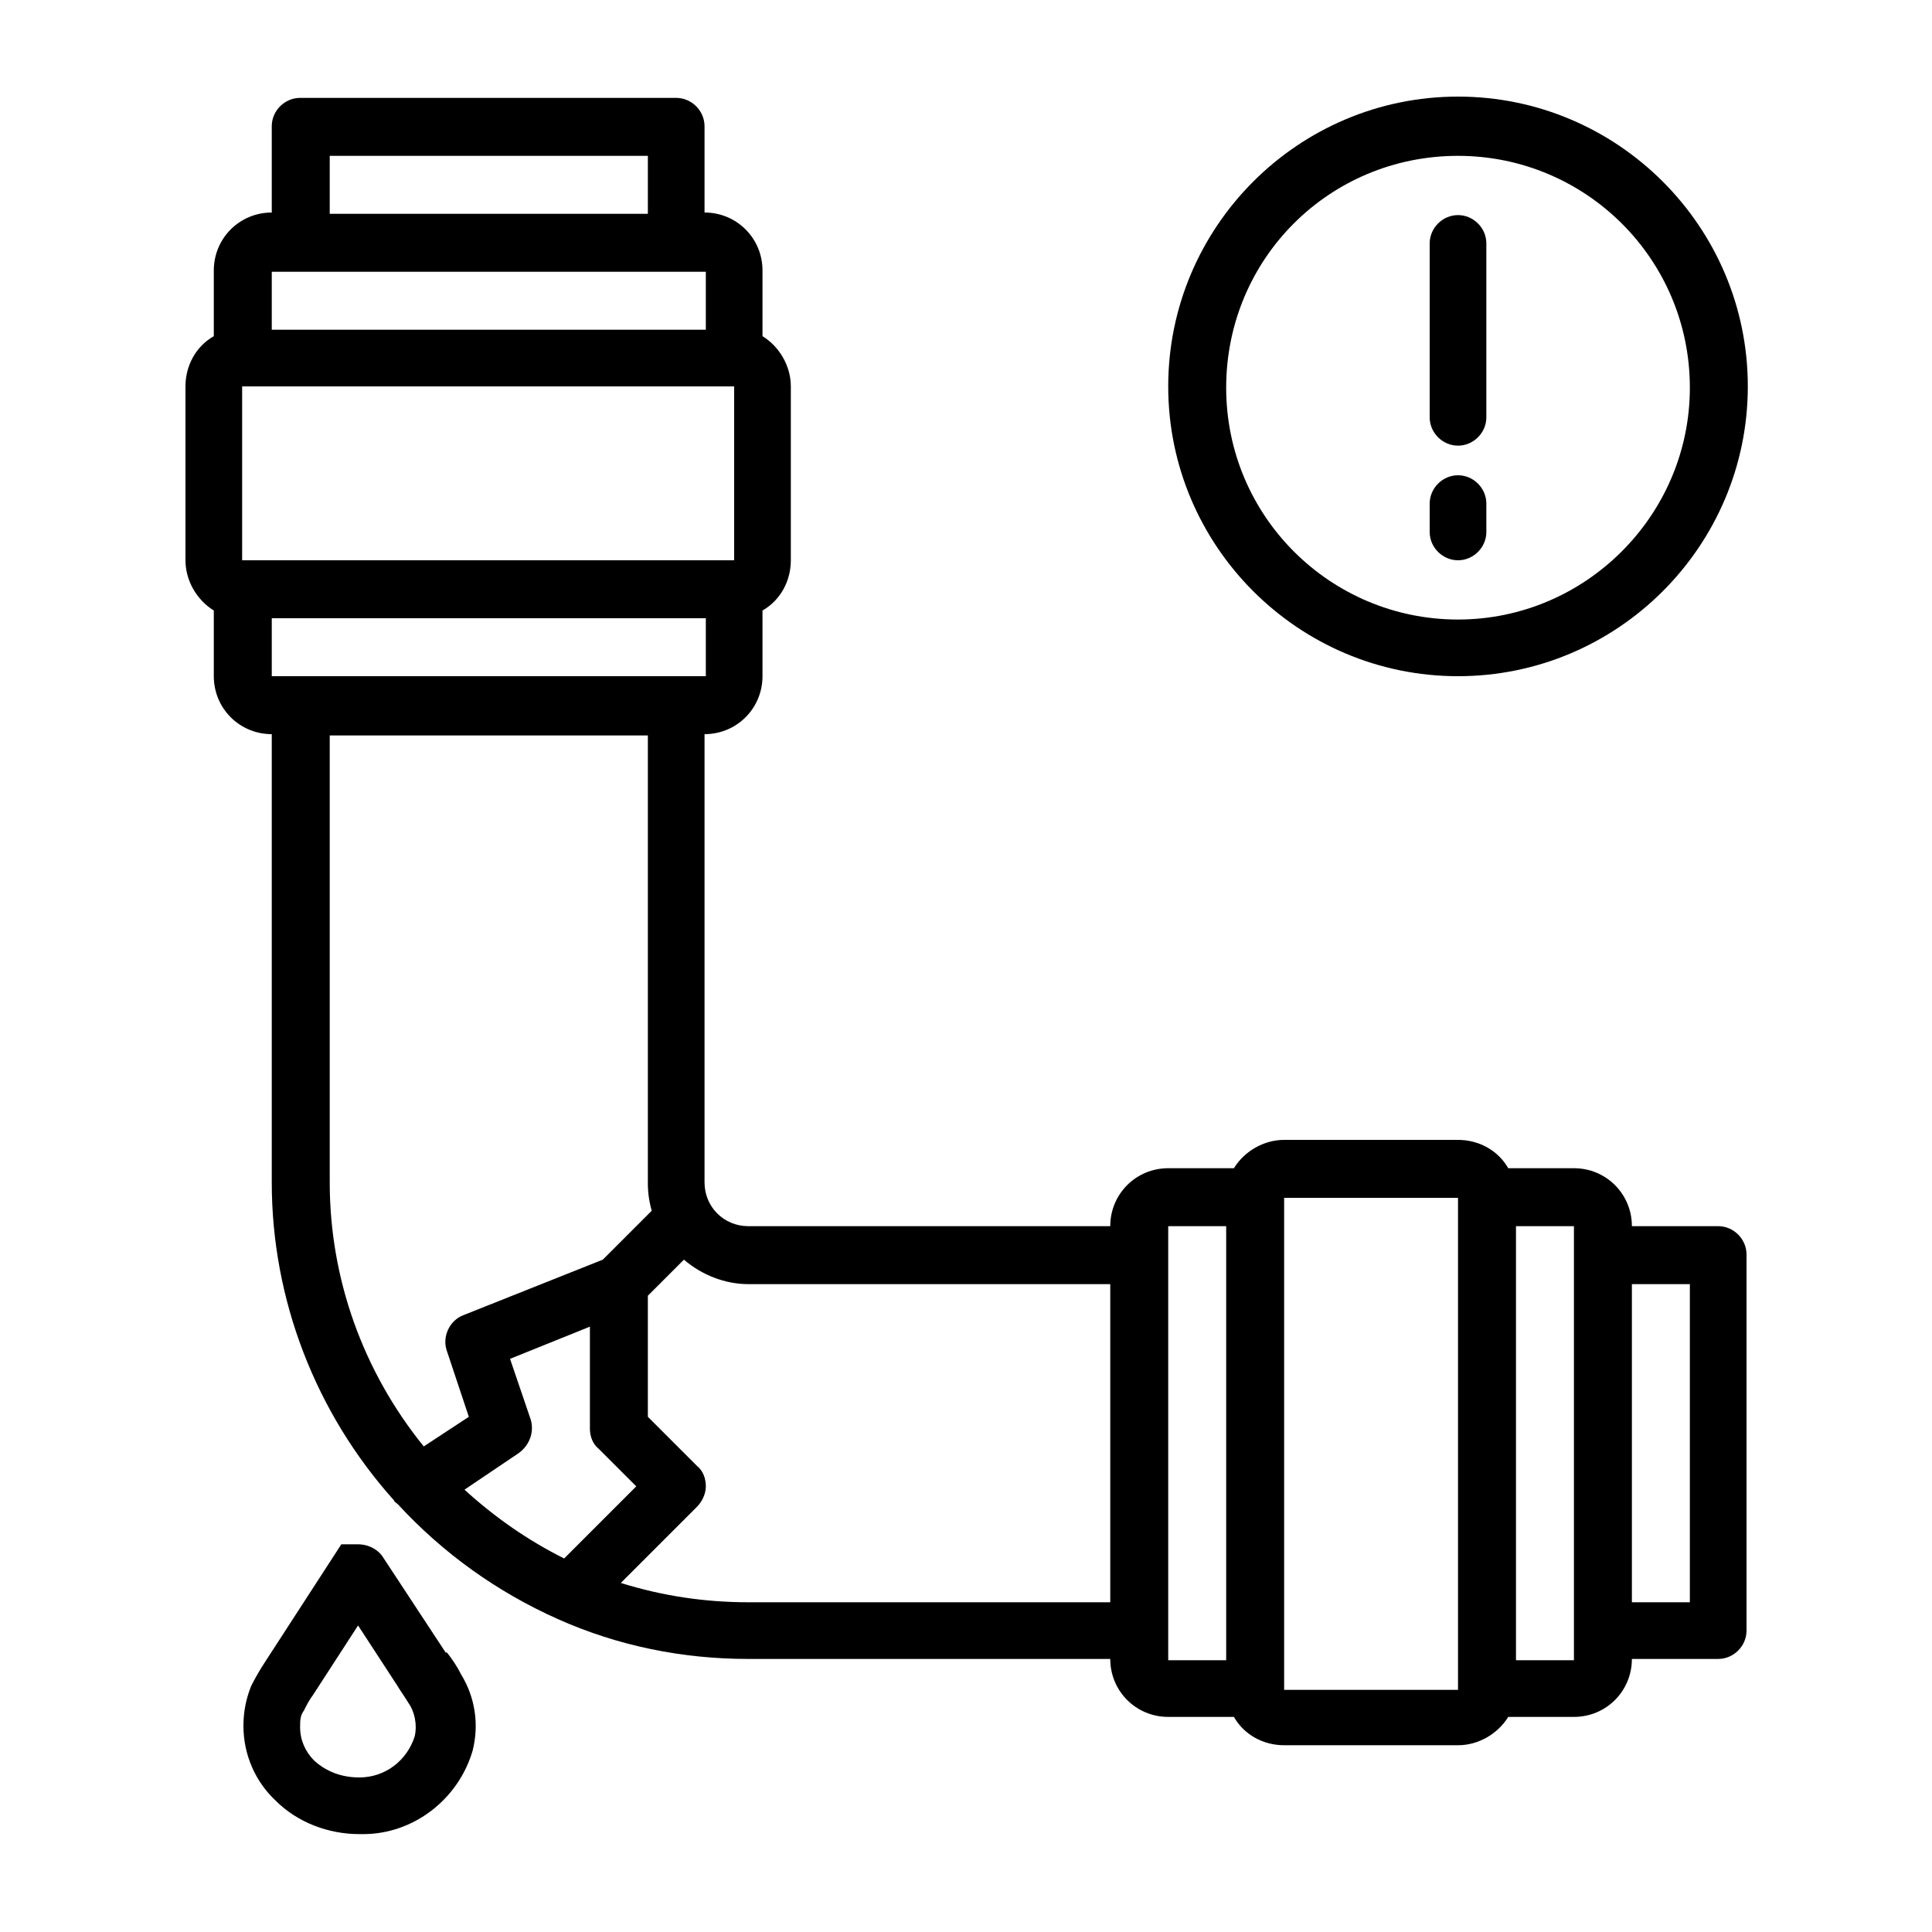 <?xml version="1.0" encoding="UTF-8"?>
<svg id="Layer_1" xmlns="http://www.w3.org/2000/svg" version="1.1" viewBox="0 0 150 150">
  <!-- Generator: Adobe Illustrator 29.3.1, SVG Export Plug-In . SVG Version: 2.1.0 Build 151)  -->
  <path d="M133.4,95.2h-6.7c0-2.5-2-4.5-4.5-4.5h-5.1c-.8-1.4-2.3-2.2-3.9-2.2h-13.5c-1.6,0-3.1.9-3.9,2.2h-5.1c-2.5,0-4.5,2-4.5,4.5h-28.1c-1.9,0-3.4-1.5-3.4-3.4v-34.8c2.5,0,4.5-2,4.5-4.5v-5.1c1.4-.8,2.2-2.3,2.2-3.9v-13.5c0-1.6-.9-3.1-2.2-3.9v-5.1c0-2.5-2-4.5-4.5-4.5v-6.7c0-1.2-1-2.2-2.2-2.2h-29.2c-1.2,0-2.2,1-2.2,2.2v6.7c-2.5,0-4.5,2-4.5,4.5v5.1c-1.4.8-2.2,2.3-2.2,3.9v13.5c0,1.6.9,3.1,2.2,3.9v5.1c0,2.5,2,4.5,4.5,4.5v34.8c0,9.1,3.4,17.9,9.5,24.7,0,0,0,0,0,0,0,.1.2.2.3.3,3.5,3.8,7.7,6.8,12.4,8.9h0c4.7,2.1,9.7,3.1,14.8,3.1h28.1c0,2.5,2,4.5,4.5,4.5h5.1c.8,1.4,2.3,2.2,3.9,2.2h13.5c1.6,0,3.1-.9,3.9-2.2h5.1c2.5,0,4.5-2,4.5-4.5h6.7c1.2,0,2.2-1,2.2-2.2v-29.2c0-1.2-1-2.2-2.2-2.2ZM25.6,12.1h24.7v4.5h-24.7v-4.5ZM21.1,21.1h33.7v4.5H21.1s0-4.5,0-4.5ZM18.8,43.5v-13.5h38.2v13.5H18.8ZM21.1,48h33.7v4.5H21.1s0-4.5,0-4.5ZM25.6,91.9v-34.8h24.7v34.8c0,.7.1,1.4.3,2.1l-3.8,3.8-10.8,4.3c-1.1.4-1.7,1.7-1.3,2.8l1.7,5.1-3.5,2.3c-4.7-5.8-7.3-13-7.3-20.5ZM36,115.7l4.3-2.9c.8-.6,1.2-1.6.9-2.6l-1.6-4.7,6.2-2.5v7.9c0,.6.2,1.2.7,1.6l2.9,2.9-5.6,5.6c-2.8-1.4-5.4-3.2-7.8-5.4ZM86.2,124.4h-28.1c-3.4,0-6.7-.5-9.9-1.5l5.9-5.9c.4-.4.7-1,.7-1.6s-.2-1.2-.7-1.6l-3.8-3.8v-9.4l2.8-2.8c1.4,1.2,3.2,1.9,5,1.9h28.1v24.7h0ZM95.2,128.9h-4.5v-33.7h4.5v33.7ZM113.2,131.2h-13.5v-38.2h13.5v38.2ZM122.2,128.9h-4.5v-33.7h4.5v33.7ZM131.2,124.4h-4.5v-24.7h4.5v24.7Z"/>
  <path d="M34.6,128.3l-4.8-7.3c-.4-.7-1.2-1.1-2-1.1h-1.3c0,0-5.9,9.1-5.9,9.1-.4.6-.8,1.3-1.1,1.9-.4,1-.6,2-.6,3.1,0,2.2.9,4.3,2.5,5.8,1.7,1.7,4.1,2.6,6.5,2.6h.3c3.9,0,7.4-2.7,8.5-6.5.5-2,.2-4.1-.9-5.9-.3-.6-.7-1.2-1.1-1.7ZM32.2,134.8c-.6,1.9-2.3,3.2-4.3,3.2-1.3,0-2.5-.4-3.5-1.3-.7-.7-1.1-1.6-1.1-2.6,0-.5,0-.9.3-1.3.2-.4.4-.8.7-1.2l3.5-5.4,3,4.6c.3.5.6.9.9,1.4.5.7.7,1.7.5,2.6Z"/>
  <path d="M113.2,52.5c12.4,0,22.5-10.1,22.5-22.5,0-12.4-10.1-22.5-22.5-22.5-12.4,0-22.5,10.1-22.5,22.5s10.1,22.5,22.5,22.5ZM113.2,12.1c9.9,0,18,8,18,18,0,9.9-8.1,18-18,18-9.9,0-18-8-18-18s8-18,18-18Z"/>
  <path d="M113.2,34.6c1.2,0,2.2-1,2.2-2.2v-13.5c0-1.2-1-2.2-2.2-2.2s-2.2,1-2.2,2.2v13.5c0,1.2,1,2.2,2.2,2.2Z"/>
  <path d="M113.2,43.5c1.2,0,2.2-1,2.2-2.2v-2.2c0-1.2-1-2.2-2.2-2.2s-2.2,1-2.2,2.2v2.2c0,1.2,1,2.2,2.2,2.2Z"/>
</svg>
